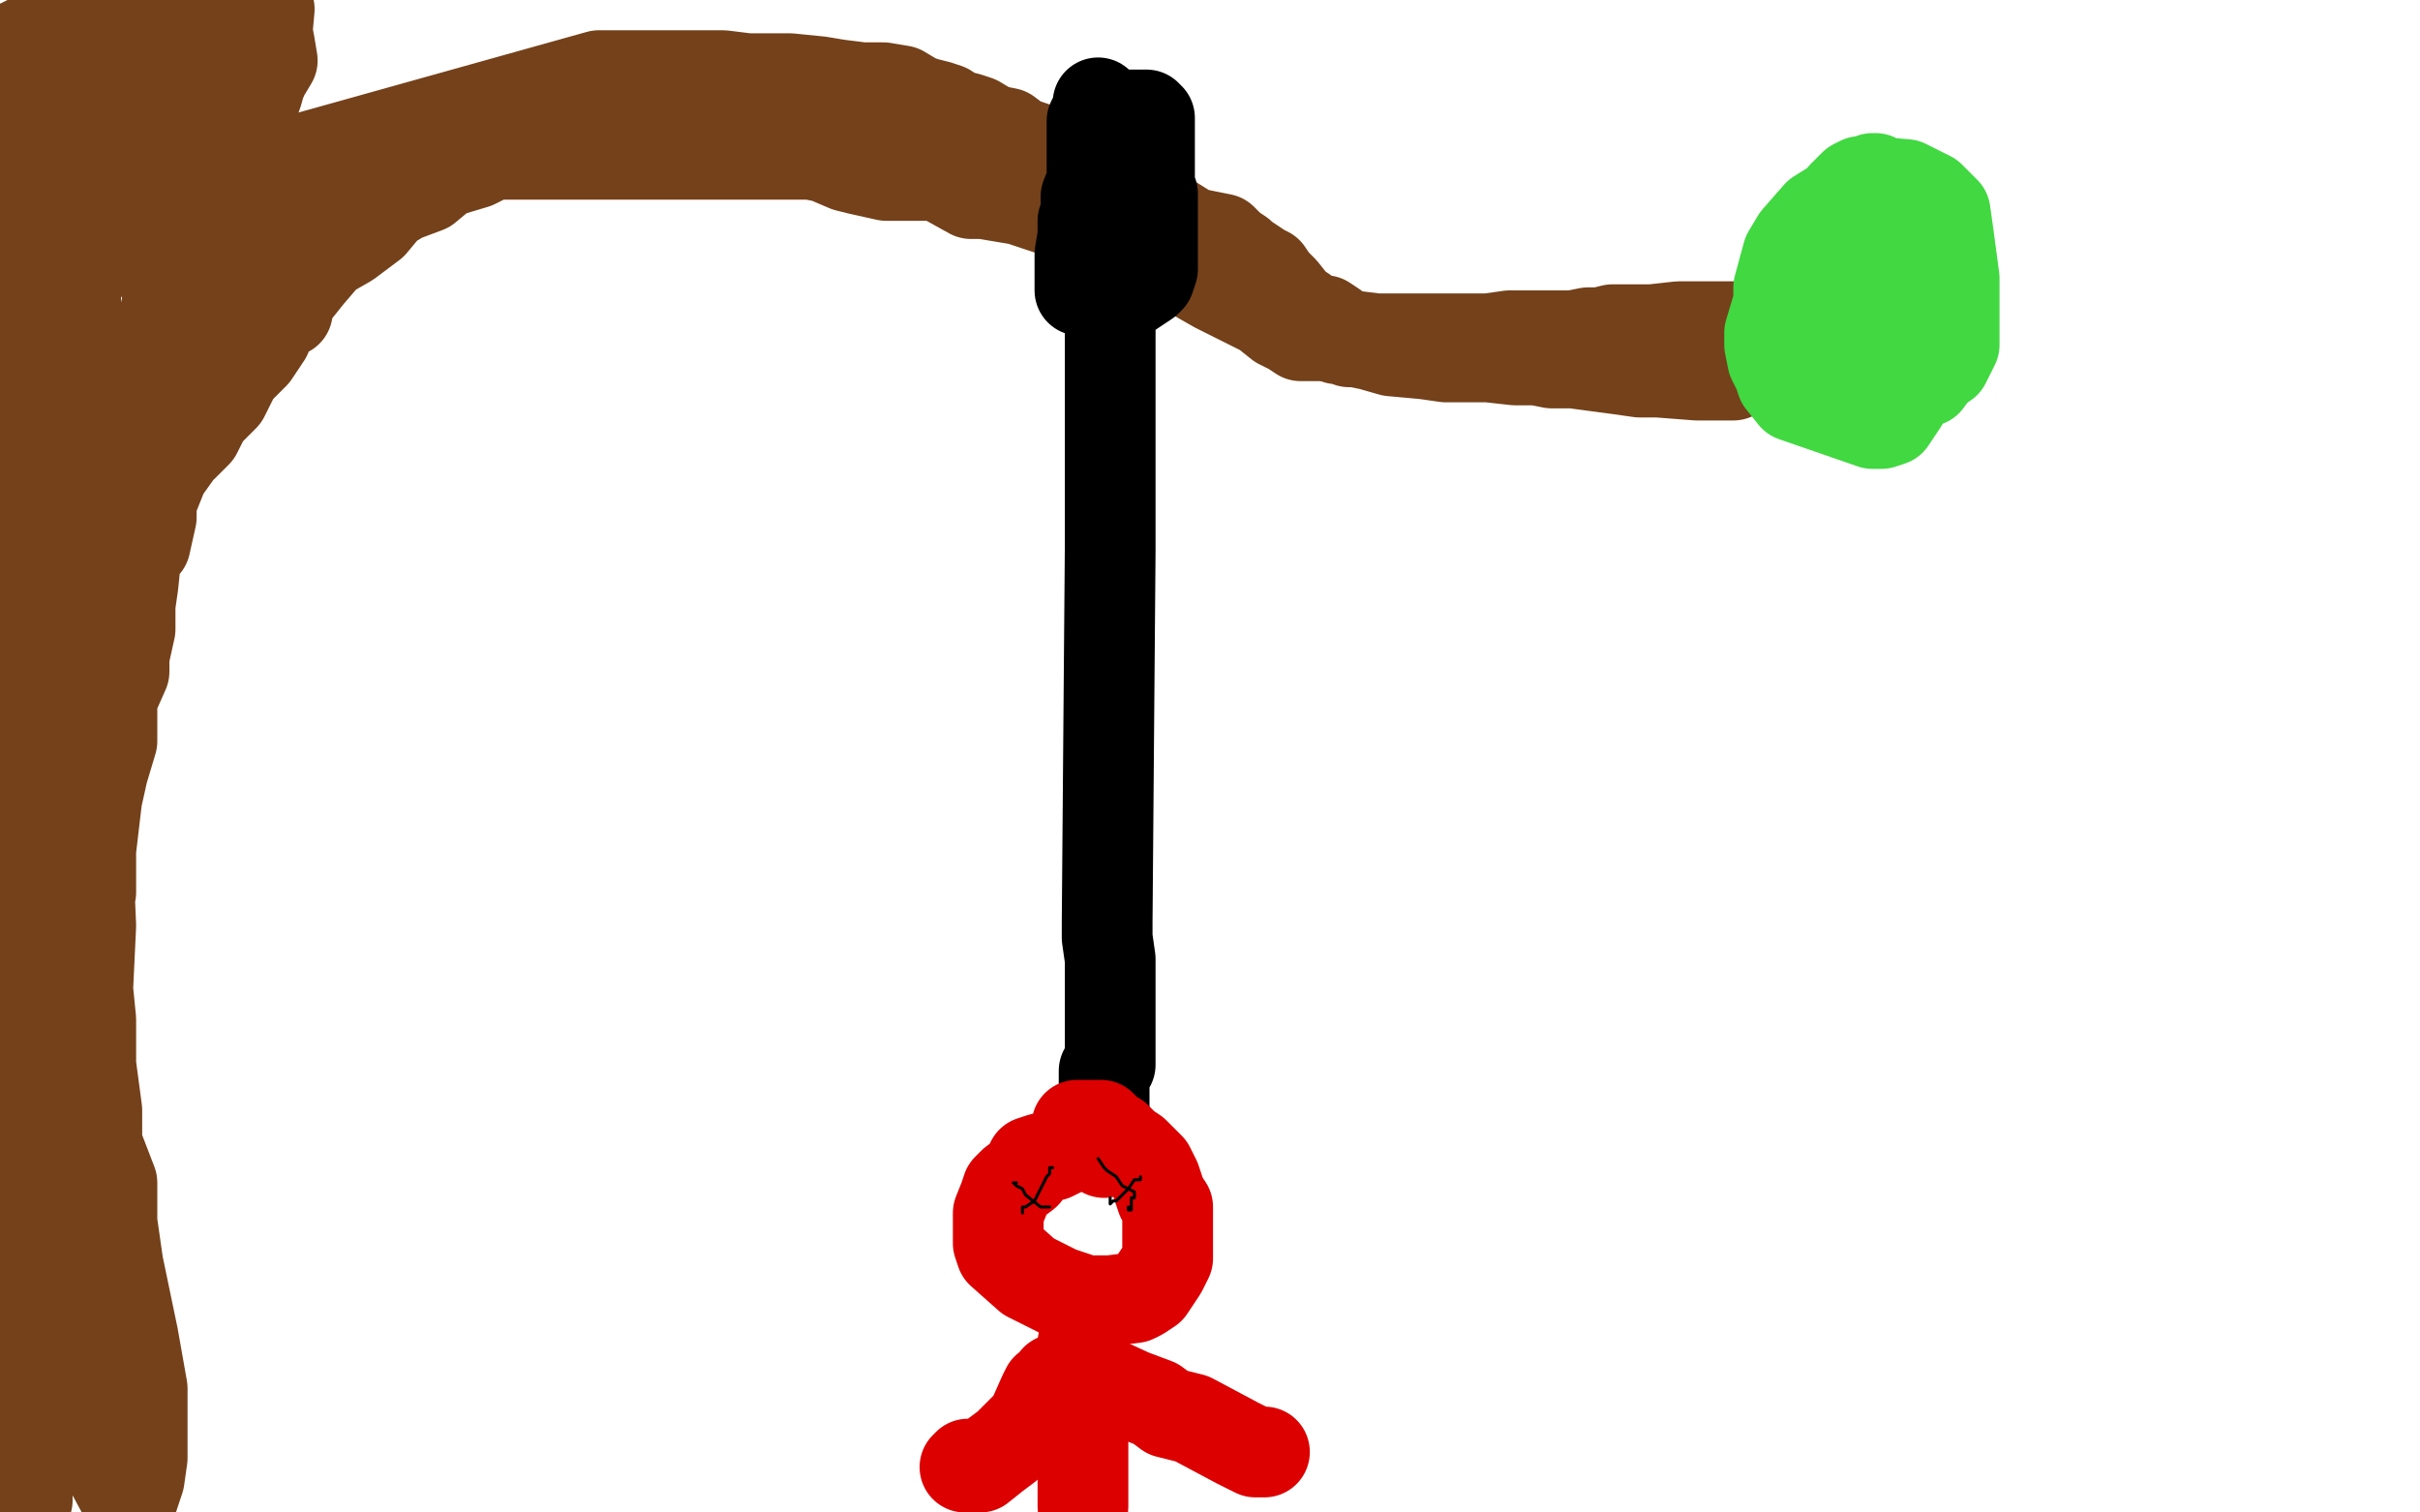 <?xml version="1.0" standalone="no"?>
<!DOCTYPE svg PUBLIC "-//W3C//DTD SVG 1.1//EN"
"http://www.w3.org/Graphics/SVG/1.1/DTD/svg11.dtd">

<svg width="800" height="500" version="1.1" xmlns="http://www.w3.org/2000/svg" xmlns:xlink="http://www.w3.org/1999/xlink" style="stroke-antialiasing: false"><desc>This SVG has been created on https://colorillo.com/</desc><rect x='0' y='0' width='800' height='500' style='fill: rgb(255,255,255); stroke-width:0' /><polyline points="22,11 15,109 15,109 15,125 15,125 15,133 15,133 15,144 15,144 15,152 15,152 15,168 15,168 15,186 15,186 13,198 13,198 13,218 13,218 11,233 11,233 11,247 11,247 11,265 11,265 11,294 11,294 12,319 12,319 12,346 12,346 12,368 12,368 12,389 12,389 12,408 12,408 10,422 10,422 10,437 10,437 9,449 9,449 9,475 9,490 9,496 9,478 9,455 9,435 9,414 8,397 8,378 9,359 12,343 12,326 13,300 13,278 14,249 12,227 11,182 10,147 10,110 12,66 19,34 26,4 24,34 25,81 25,112 25,140 25,165 25,174 25,217 27,228 26,240 27,249 28,266 29,283 30,306 29,327 30,337 30,352 32,367 32,378 37,391 37,404 39,418 44,442 47,459 47,473 47,482 46,489 43,498 36,485 32,474 29,463 29,452 28,441 28,431 28,424 27,408 27,395 27,383 27,370 27,356 27,348 28,335 28,324 28,315 28,306 30,295 30,281 32,264 34,255 37,245 37,231 41,222 41,217 43,208 43,200 44,193 45,183 48,180 50,171 50,166 52,161 54,156 59,149 65,143 68,137 74,131 78,123 84,117 88,111 89,106 95,103 96,98 98,96 102,91 108,84 115,80 123,74 128,68 133,65 141,62 147,57 157,54 163,51 178,51 184,51 197,51 207,51 215,51 222,51 234,51 247,51 257,51 265,51 268,51 273,52 280,55 284,56 293,58 300,58 304,58 309,58 312,59 321,64 325,64 337,66 349,70 355,73 371,81 388,87 402,95 418,103 423,107 427,109 430,111 432,111 436,111 441,111 447,111 455,112 462,112 470,112 476,112 480,112 486,112 492,112 499,111 501,111 507,111 511,111 514,111 518,111 520,111 525,110 529,110 533,109 541,109 546,109 555,108 560,108 571,108 575,108 579,108 585,106 591,104 595,103 596,103 601,103 604,101 605,101 607,101 608,100 609,99 610,98 611,98 611,97 605,97" style="fill: none; stroke: #74411a; stroke-width: 30; stroke-linejoin: round; stroke-linecap: round; stroke-antialiasing: false; stroke-antialias: 0; opacity: 1.0"/>
<polyline points="615,95 612,95 612,95 609,95 609,95 605,100 605,100 601,104 601,104 598,107 598,107 594,110 594,110 592,112 592,112 590,116 590,116 587,118 587,118 585,120 585,120 583,120 583,120 580,121 580,121 576,122 576,122 573,124 573,124 567,124 567,124 561,124 561,124 548,123 548,123 542,123 542,123 535,122 535,122 520,120 520,120 513,120 513,120 508,119 508,119 501,119 501,119 492,118 492,118 487,118 487,118 482,118 482,118 478,118 478,118 471,117 471,117 460,116 460,116 453,114 448,113 446,113 444,112 442,112 441,108 438,106 433,105 431,103 428,101 424,96 421,93 419,90 417,89 414,87 411,85 410,84 407,82 404,79 394,77 386,72 381,70 379,68 378,68 375,67 374,65 369,63 365,61 363,60 360,57 357,56 352,53 343,49 337,47 333,44 328,43 323,40 320,39 316,38 313,36 310,35 306,34 303,33 298,30 292,29 289,29 285,29 277,28 271,27 261,26 247,26 239,25 225,25 216,25 209,25 198,25 80,58 78,59 76,60 74,66 71,68 69,70 69,73 67,75 67,76 65,80 63,86 60,91 58,98 57,106 54,110 51,120 48,127 47,133 47,136 45,141 44,144 43,144 43,143 43,142 47,135 51,121 54,106 57,93 64,78 71,64 75,52 79,46 85,31 87,24 88,14 89,3 53,0 38,22 30,34 27,46 26,55 26,60 26,67 26,68 26,69 28,69 37,59 50,40 60,20 67,4 67,0 66,4 61,24 54,53 52,75 52,84 52,86 52,87 52,89 52,88 55,83 71,66 80,60 91,55 93,53 92,53 94,58 95,62 96,67 96,76 95,90 91,100 88,105 87,107 85,108 83,108 81,108 79,108 78,108 77,106 75,101 73,96 70,93 68,91 66,91 65,89 62,83 58,67 53,58 50,44 49,36 47,31 44,26 42,22 40,19 38,19 35,16 29,14 20,13 11,13 10,13 6,15 3,27 3,41 3,55 3,60 3,61 0,67" style="fill: none; stroke: #74411a; stroke-width: 30; stroke-linejoin: round; stroke-linecap: round; stroke-antialiasing: false; stroke-antialias: 0; opacity: 1.0"/>
<polyline points="8,15 7,17 7,17 4,19 4,19 7,17 81,2 89,14 90,20 87,25 77,35 72,36 69,35 67,35 66,35 65,35 64,35" style="fill: none; stroke: #74411a; stroke-width: 30; stroke-linejoin: round; stroke-linecap: round; stroke-antialiasing: false; stroke-antialias: 0; opacity: 1.0"/>
<polyline points="594,84 594,85 594,85 594,91 594,91 593,107 593,107 592,113 592,113 592,114 592,114 590,115 589,116 588,115 588,111 588,104 588,95 591,84 594,79 601,71 609,66 613,64 618,60 619,59 620,59 624,63 632,71 635,73 637,78 637,88 637,99 637,110 635,116 633,126 629,133 625,139 622,140 619,140 593,131 589,126 588,123 586,119 585,114 585,110 588,100 591,92 599,78 609,65 613,61 615,60 618,60 630,61 638,65 643,70 644,77 646,92 646,105 646,111 646,114 643,120 640,122 637,126 626,130 612,131 603,131 600,130 598,129 594,125 593,121 593,115 592,113 592,112 594,110 597,107 602,104 606,102 608,100 609,100 611,98 618,92 622,87 624,82 624,80 624,79 624,80 622,90 620,106 620,116 620,119 620,118 620,116 620,112 620,109 620,105 620,101 620,99" style="fill: none; stroke: #41d841; stroke-width: 30; stroke-linejoin: round; stroke-linecap: round; stroke-antialiasing: false; stroke-antialias: 0; opacity: 1.0"/>
<polyline points="363,38 363,39 363,39 362,49 362,49 362,60 362,60 362,69 362,69 362,73 362,73 362,74 362,74 362,76 362,76 362,79 362,79 362,82 362,82 362,88 362,88 362,93 362,93 363,96 363,96 363,95 363,95 363,94 363,94 373,83 373,83 374,80 374,80 375,78 375,78 375,77 375,77 375,75 375,75 375,72 375,72 375,71 375,71 374,71 367,78" style="fill: none; stroke: #41d841; stroke-width: 30; stroke-linejoin: round; stroke-linecap: round; stroke-antialiasing: false; stroke-antialias: 0; opacity: 1.0"/>
<polyline points="363,34 363,36 363,36 361,40 361,40 361,53 361,53 361,60 361,60 359,65 359,65 359,67 359,67 359,68 359,70 358,73 358,78 357,84 357,85 357,86 357,87 357,89 357,91 357,93 357,95 357,96 358,96 359,96 361,96 362,97 365,99 367,99 369,99 373,97 376,95 379,93 380,92 381,89 381,87 381,81 381,77 381,73 381,71 381,67 381,64 380,62 380,58 380,51 380,46 380,44 380,39 379,39 379,38 378,38 376,38 374,38 372,38 370,42 367,49 367,55 367,65 367,68 367,74 366,82 367,88 367,96 367,103 367,107 367,114 367,117 367,120 367,129 367,135 367,146 367,155 367,161 367,170 367,182 366,305 366,310 367,317 367,326 367,336 367,342 367,346 367,348 367,349 367,350 367,352 365,354 365,356 365,359 365,360 365,363 365,365 365,366 363,366 363,367 363,368 363,367" style="fill: none; stroke: #000000; stroke-width: 30; stroke-linejoin: round; stroke-linecap: round; stroke-antialiasing: false; stroke-antialias: 0; opacity: 1.0"/>
<polyline points="365,381 365,379 365,379 365,378 365,378 364,378 358,379 356,379 352,380 348,382 344,383 341,384 339,388 335,391 333,393 332,396 330,401 330,406 330,411 331,414 340,422 350,427 359,430 367,430 375,429 377,428 380,426 384,420 386,416 386,412 386,407 386,401 386,399 384,396 382,390 380,386 375,381 372,379 370,377 369,376 367,375 366,374 365,373 364,372 360,372 356,372" style="fill: none; stroke: #dc0000; stroke-width: 30; stroke-linejoin: round; stroke-linecap: round; stroke-antialiasing: false; stroke-antialias: 0; opacity: 1.0"/>
<polyline points="358,444 358,445 358,445 358,456 358,456 358,470 358,470 358,480 358,480 358,487 358,487 358,498 358,498" style="fill: none; stroke: #dc0000; stroke-width: 30; stroke-linejoin: round; stroke-linecap: round; stroke-antialiasing: false; stroke-antialias: 0; opacity: 1.0"/>
<polyline points="349,456 349,457 349,457 346,459 346,459 345,461 345,461 341,470 341,470 333,478 333,478 329,481 329,481 324,485 324,485 322,485 322,485 321,485 321,485 320,485 320,485 319,485 319,485 320,484 320,484" style="fill: none; stroke: #dc0000; stroke-width: 30; stroke-linejoin: round; stroke-linecap: round; stroke-antialiasing: false; stroke-antialias: 0; opacity: 1.0"/>
<polyline points="359,454 361,455 361,455 374,461 374,461 382,464 382,464 386,467 386,467 394,469 394,469 409,477 409,477 415,480 415,480 418,480 418,480" style="fill: none; stroke: #dc0000; stroke-width: 30; stroke-linejoin: round; stroke-linecap: round; stroke-antialiasing: false; stroke-antialias: 0; opacity: 1.0"/>
<polyline points="348,386 347,386 347,386 347,388 347,388 346,389 346,389 345,391 345,391 344,393 344,393 342,397 342,397 339,399 339,399 338,399 338,399 338,400 338,400 338,401 338,401 338,400 338,400" style="fill: none; stroke: #000000; stroke-width: 1; stroke-linejoin: round; stroke-linecap: round; stroke-antialiasing: false; stroke-antialias: 0; opacity: 1.0"/>
<polyline points="336,391 335,391 335,391 336,392 336,392 338,393 338,393 339,395 339,395 344,399 344,399 346,399 346,399 347,399 346,399" style="fill: none; stroke: #000000; stroke-width: 1; stroke-linejoin: round; stroke-linecap: round; stroke-antialiasing: false; stroke-antialias: 0; opacity: 1.0"/>
<polyline points="377,389 377,390 377,390 375,390 375,390 373,393 373,393 372,394 372,394 371,395 371,395 370,396 370,396 369,397 369,397 368,397 368,397 367,398 367,398 367,397 367,396" style="fill: none; stroke: #000000; stroke-width: 1; stroke-linejoin: round; stroke-linecap: round; stroke-antialiasing: false; stroke-antialias: 0; opacity: 1.0"/>
<polyline points="363,383 365,386 365,386 366,387 366,387 369,389 369,389 371,392 371,392 375,394 375,394 375,396 374,396 374,397 374,398 374,399 374,400 373,400 373,399" style="fill: none; stroke: #000000; stroke-width: 1; stroke-linejoin: round; stroke-linecap: round; stroke-antialiasing: false; stroke-antialias: 0; opacity: 1.0"/>
</svg>
